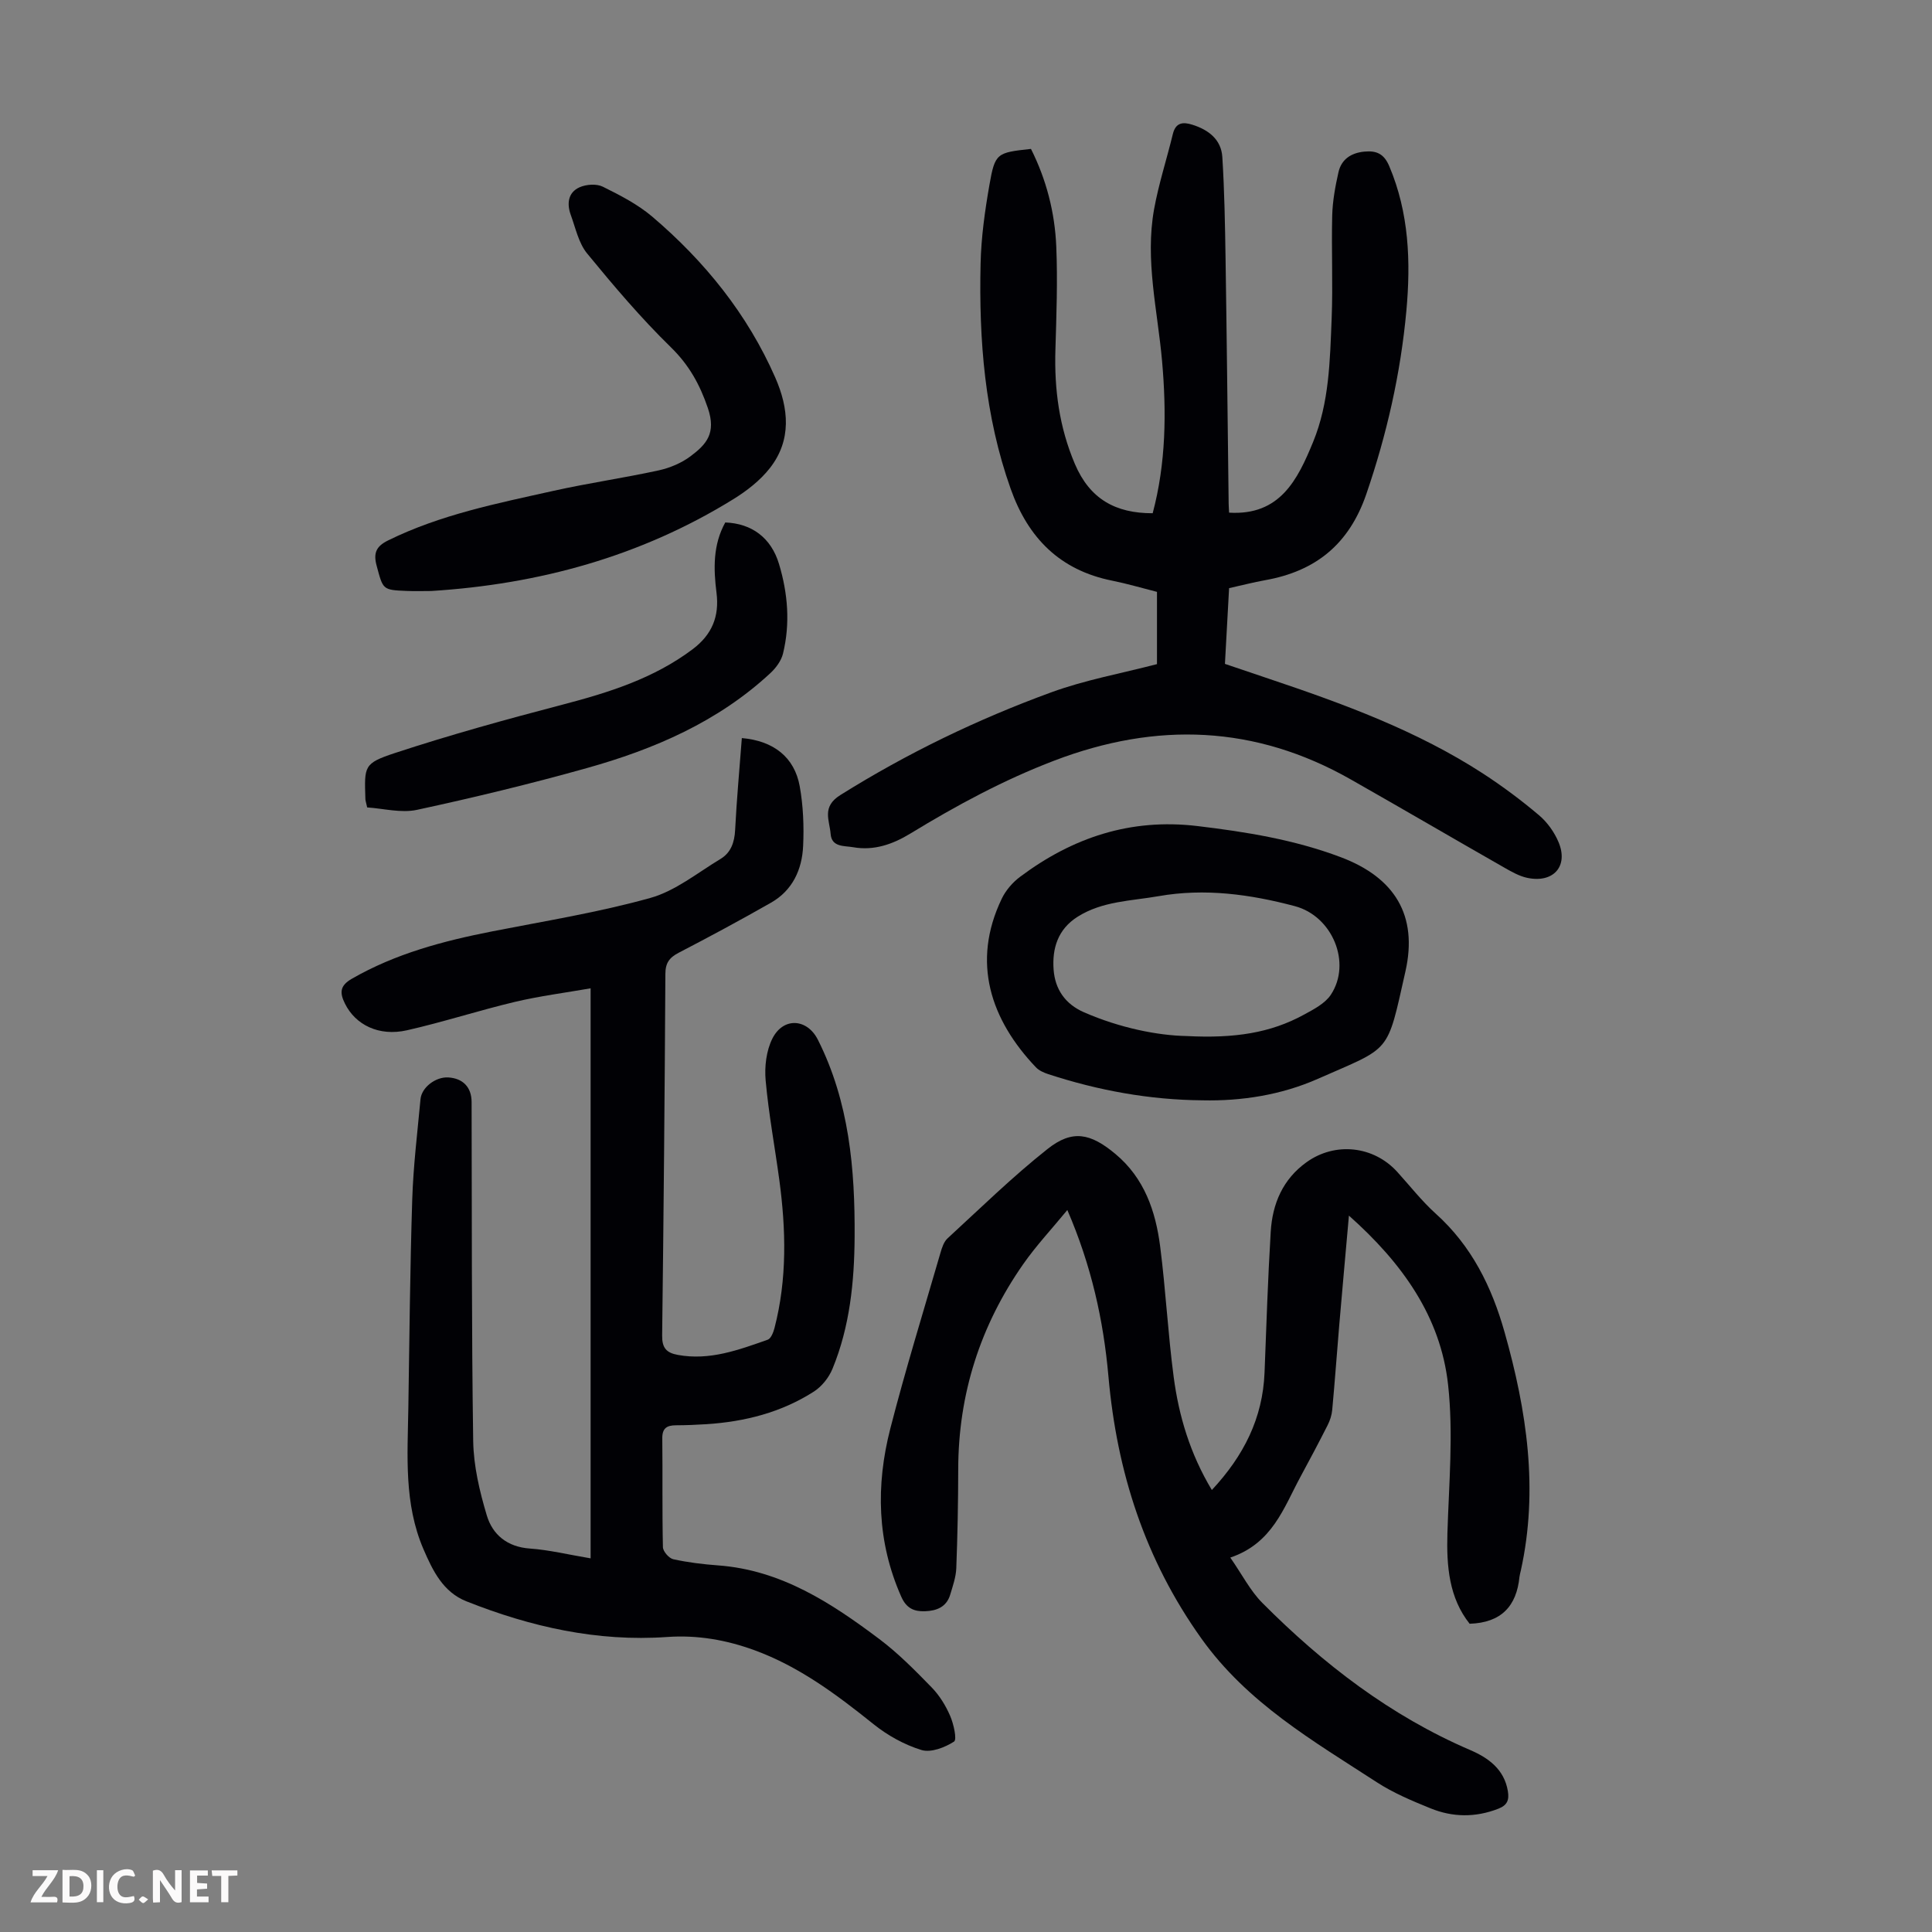 <svg enable-background="new 0 0 400 400" viewBox="0 0 400 400" xmlns="http://www.w3.org/2000/svg"><rect x="0" y="0" width="400" height="400" fill="#808080" stroke="none"/><g fill="#fbfafa"><path d="m37.59 393.81c-.92.31-1.52.05-2-.78-.7-1.2-1.52-2.34-2.47-3.78v4.59c-.55.03-.95.05-1.41.07-.03-.37-.06-.64-.06-.91 0-1.91 0-3.81 0-5.7 1.13-.41 1.77-.03 2.29.91.62 1.11 1.38 2.14 2.31 3.19v-4.2h1.35v6.61z"/><path d="m12.94 393.88v-6.75c1.9.19 3.93-.54 5.37 1.29.8 1.01.78 2.88.03 3.97-1.37 1.97-3.4 1.51-5.4 1.49m1.45-1.22c2.04.12 2.92-.58 2.89-2.21-.03-1.51-.98-2.19-2.89-2z"/><path d="m11.81 393.87h-5.49c.68-2.18 2.47-3.48 3.51-5.45h-3.08v-1.21h5.29c-.71 2.13-2.44 3.48-3.47 5.51.86 0 1.63.04 2.39-.01.79-.05 1.14.21.85 1.16"/><path d="m39.33 393.86v-6.61h3.7v1.07h-2.22v1.52c.68.04 1.34.09 2.07.13v1.07c-.72.05-1.38.09-2.1.14v1.48h2.4v1.19h-3.85z"/><path d="m27.71 388.56c-1.15-.3-2.46-.61-3.1.64-.37.73-.41 1.93-.06 2.67.63 1.35 1.99.93 3.17.68.35.94-.01 1.32-.93 1.46-1.62.25-3.05-.27-3.76-1.48-.73-1.24-.6-3.03.31-4.17.88-1.11 2.71-1.7 4-1.16.32.13.44.74.65 1.12-.1.08-.19.16-.28.24"/><path d="m49.15 387.24v1.07c-.59.02-1.17.05-1.87.08v5.44h-1.48v-5.44h-1.85c-.05-.4-.08-.73-.13-1.15z"/><path d="m20.06 387.21h1.33v6.62h-1.33z"/><path d="m30.68 393.25c-.49.38-.8.79-1.05.76-.32-.05-.6-.45-.9-.7.26-.24.51-.64.8-.67.29-.04.62.3 1.15.61"/></g><path d="m122.28 322.64c0-39.38 0-78.29 0-118.02-5.25.92-10.53 1.59-15.68 2.81-7.49 1.78-14.84 4.18-22.35 5.88-5.81 1.31-10.66-1.12-12.84-5.54-1.09-2.21-1.08-3.68 1.42-5.12 9.06-5.22 18.95-7.83 29.08-9.82 10.95-2.15 22.01-3.93 32.73-6.92 5.2-1.45 9.77-5.21 14.54-8.08 2.14-1.29 2.89-3.42 3.02-5.98.32-6.36.91-12.7 1.39-19.04 6.57.57 10.91 3.96 11.99 10.01.72 4.03.89 8.23.7 12.33-.22 4.88-2.19 9.2-6.65 11.74-6.3 3.59-12.68 7.03-19.12 10.37-1.92 1-2.74 2.1-2.75 4.36-.14 24.96-.36 49.92-.67 74.88-.03 2.54.84 3.58 3.25 4.02 6.61 1.21 12.6-1.04 18.61-3.15.67-.24 1.17-1.52 1.4-2.41 2.63-10.14 2.38-20.39 1-30.66-.93-6.87-2.21-13.7-2.83-20.6-.26-2.85.13-6.16 1.39-8.67 2.26-4.49 7.19-4.18 9.42.23 6.49 12.87 7.7 26.77 7.61 40.83-.06 9.31-.99 18.58-4.58 27.3-.74 1.81-2.21 3.66-3.84 4.71-6.73 4.32-14.28 6.24-22.21 6.76-2.12.14-4.25.22-6.37.23-1.88.01-2.85.6-2.82 2.73.09 7.5-.04 15 .13 22.5.02.88 1.25 2.3 2.14 2.5 3.05.67 6.18 1.05 9.3 1.28 13.03.96 23.4 7.76 33.38 15.26 3.91 2.94 7.39 6.48 10.82 10 1.61 1.65 2.9 3.75 3.82 5.87.73 1.68 1.46 4.93.81 5.35-1.9 1.22-4.78 2.34-6.74 1.74-3.53-1.08-7-3.01-9.9-5.33-7.63-6.12-15.38-11.93-24.67-15.33-5.84-2.13-11.8-3.18-18.08-2.74-14.45 1.02-28.25-2.09-41.58-7.39-4.8-1.91-6.93-6.27-8.89-10.82-4.04-9.42-3.28-19.27-3.12-29.09.23-14.44.35-28.88.81-43.31.22-6.92 1.07-13.83 1.71-20.73.23-2.46 3.15-4.66 5.74-4.51 3.05.18 4.83 2.03 4.84 5.08.07 23.4-.02 46.8.33 70.19.08 5.16 1.32 10.41 2.81 15.39 1.2 4.02 4.24 6.55 8.93 6.88 3.97.28 7.91 1.25 12.57 2.03z" fill="#010105"/><path d="m239.54 137.5c0-5.05 0-9.84 0-14.96-3.08-.78-6.15-1.69-9.28-2.32-10.81-2.17-17.39-8.81-21.01-19.01-5.37-15.13-6.59-30.78-6.23-46.62.12-5.45.89-10.93 1.83-16.31 1.16-6.6 1.51-6.68 8.6-7.45 3.18 6.32 4.94 13.13 5.24 20.19.3 7.14.03 14.31-.18 21.46-.24 8.15.79 15.95 4.03 23.57 3.08 7.25 8.4 10.23 16.11 10.21 2.76-10.35 2.88-20.93 1.94-31.55-.93-10.45-3.55-20.84-1.65-31.39.95-5.25 2.62-10.36 3.88-15.55.58-2.41 2.08-2.57 4.04-1.95 3.35 1.05 5.98 3.06 6.21 6.69.44 7.02.56 14.06.67 21.09.26 16.9.43 33.8.64 50.69.01.66.07 1.32.09 1.85 10.55.64 14.19-6.83 17.4-14.65 3.34-8.14 3.48-16.83 3.83-25.42.29-7.15-.06-14.33.12-21.48.08-2.98.63-5.98 1.29-8.91.6-2.69 2.6-4.02 5.35-4.29 2.47-.24 4.06.4 5.16 2.99 4.12 9.7 4.48 19.84 3.55 30.02-1.19 12.94-4.05 25.54-8.29 37.9-3.56 10.36-10.47 15.96-20.94 17.82-2.42.43-4.8 1.06-7.47 1.65-.28 5.13-.56 10.24-.86 15.68 3.1 1.05 6.12 2.07 9.14 3.09 15.39 5.17 30.61 10.73 44.33 19.64 4.02 2.62 7.9 5.51 11.56 8.61 1.72 1.45 3.19 3.52 4.06 5.61 2.06 4.97-1.11 8.49-6.5 7.35-1.69-.36-3.31-1.3-4.84-2.17-10.58-6.04-21.1-12.19-31.7-18.21-19.81-11.25-40.22-11.97-61.36-3.9-10.52 4.01-20.29 9.3-29.84 15.12-3.61 2.2-7.5 3.58-11.81 2.82-1.84-.33-4.47.04-4.68-2.77-.21-2.8-1.91-5.58 2.01-8.03 13.82-8.65 28.39-15.69 43.64-21.26 6.98-2.56 14.42-3.9 21.92-5.85z" fill="#010105"/><path d="m250.9 308.49c6.64-7.12 10.54-14.91 10.91-24.31.38-9.73.69-19.46 1.28-29.17.35-5.79 2.5-10.87 7.42-14.39 5.93-4.25 13.88-3.39 18.78 2.01 2.63 2.9 5.07 6.03 7.96 8.64 7.43 6.68 11.6 15.13 14.26 24.56 4.59 16.22 7.06 32.56 3.36 49.34-.1.44-.23.87-.28 1.31-.6 6.05-3.77 9.49-10.32 9.7-4.25-5.35-4.8-11.87-4.6-18.72.31-10.26 1.26-20.64.14-30.77-1.55-14.11-9.51-25.21-20.53-35.01-.7 7.93-1.37 15.22-1.99 22.51-.5 5.91-.92 11.82-1.47 17.73-.1 1.07-.46 2.19-.95 3.15-1.82 3.59-3.7 7.14-5.62 10.68-3.48 6.42-5.79 13.78-14.53 16.73 2.47 3.55 4.14 6.88 6.64 9.39 12.56 12.62 26.49 23.35 43.01 30.45 3.73 1.6 7.07 3.96 7.82 8.53.29 1.78-.09 2.89-1.96 3.62-4.74 1.85-9.46 1.8-14.07-.08-3.82-1.55-7.7-3.18-11.13-5.41-13.18-8.56-26.77-16.39-36.3-29.75-11.7-16.4-17.49-34.51-19.24-54.26-1.03-11.64-3.54-22.96-8.51-34.45-3.22 3.92-6.46 7.38-9.15 11.23-8.88 12.72-13.42 26.88-13.44 42.46-.01 6.82-.14 13.65-.4 20.46-.07 1.85-.73 3.71-1.27 5.52-.77 2.53-2.81 3.32-5.21 3.4-2.26.08-3.84-.59-4.91-3-5.04-11.36-5.29-23.06-2.27-34.82 3.14-12.22 6.87-24.29 10.39-36.41.3-1.05.7-2.26 1.45-2.96 6.82-6.27 13.47-12.78 20.72-18.52 5.13-4.07 8.89-3.27 14.05 1.04 5.99 5 8.32 11.83 9.26 19.15 1.15 8.98 1.61 18.05 2.8 27.03 1.07 8.08 3.39 15.88 7.9 23.39z" fill="#010105"/><path d="m248.96 227.81c-10.94-.09-21.56-2.03-31.93-5.42-.92-.3-1.93-.75-2.57-1.43-9.33-9.82-13.4-21.72-7.05-34.91.83-1.73 2.25-3.37 3.79-4.52 10.87-8.13 22.86-12.15 36.67-10.51 10.15 1.21 20.13 2.83 29.72 6.45 11.16 4.21 16.01 12.03 13.39 23.65-3.91 17.34-2.82 15.48-18.13 22.24-7.63 3.37-15.87 4.63-23.89 4.45zm-3.31-13.31c9.97.52 17.4-.65 24.27-4.4 2.04-1.11 4.4-2.32 5.61-4.14 4.36-6.58.35-16.28-7.44-18.35-9.26-2.46-18.64-3.75-28.21-2.07-5.69 1-11.62 1.01-16.77 4.26-4.11 2.6-5.3 6.57-4.97 10.99.31 4.02 2.38 7.08 6.28 8.79 7.49 3.27 15.32 4.81 21.23 4.92z" fill="#010105"/><path d="m89.28 122.36c-1.68 0-3.36.06-5.03-.01-5.08-.2-4.93-.26-6.27-5.22-.72-2.66-.08-4.04 2.39-5.25 10.86-5.35 22.62-7.67 34.28-10.27 7.19-1.6 14.51-2.65 21.71-4.22 2.34-.51 4.76-1.53 6.65-2.96 3.19-2.41 5.34-4.69 3.54-9.96-1.67-4.88-3.87-8.87-7.63-12.55-6.21-6.06-11.86-12.73-17.37-19.45-1.75-2.14-2.38-5.24-3.37-7.95-.85-2.31-.6-4.66 1.8-5.74 1.38-.62 3.52-.77 4.82-.13 3.58 1.77 7.25 3.66 10.26 6.22 10.85 9.24 19.68 20.16 25.45 33.3 2.78 6.34 3.45 12.92-1.12 18.75-2.01 2.57-4.8 4.73-7.61 6.46-19.15 11.83-40.19 17.58-62.5 18.98z" fill="#010105"/><path d="m150.16 108.17c5.49.21 9.5 3.17 11.13 8.61 1.83 6.08 2.34 12.33.82 18.55-.36 1.48-1.47 2.97-2.62 4.04-10.85 10.07-24.06 15.76-38.05 19.67-11.6 3.25-23.34 6.09-35.11 8.63-3.31.71-6.99-.29-10.31-.5-.23-1.07-.36-1.39-.37-1.72-.21-6.84-.39-7.4 6.13-9.55 11.43-3.76 23.05-6.97 34.69-10.01 9.58-2.51 18.86-5.41 26.93-11.47 4.02-3.03 5.55-6.79 4.95-11.65-.64-5.02-.75-9.99 1.81-14.6z" fill="#010105"/></svg>
